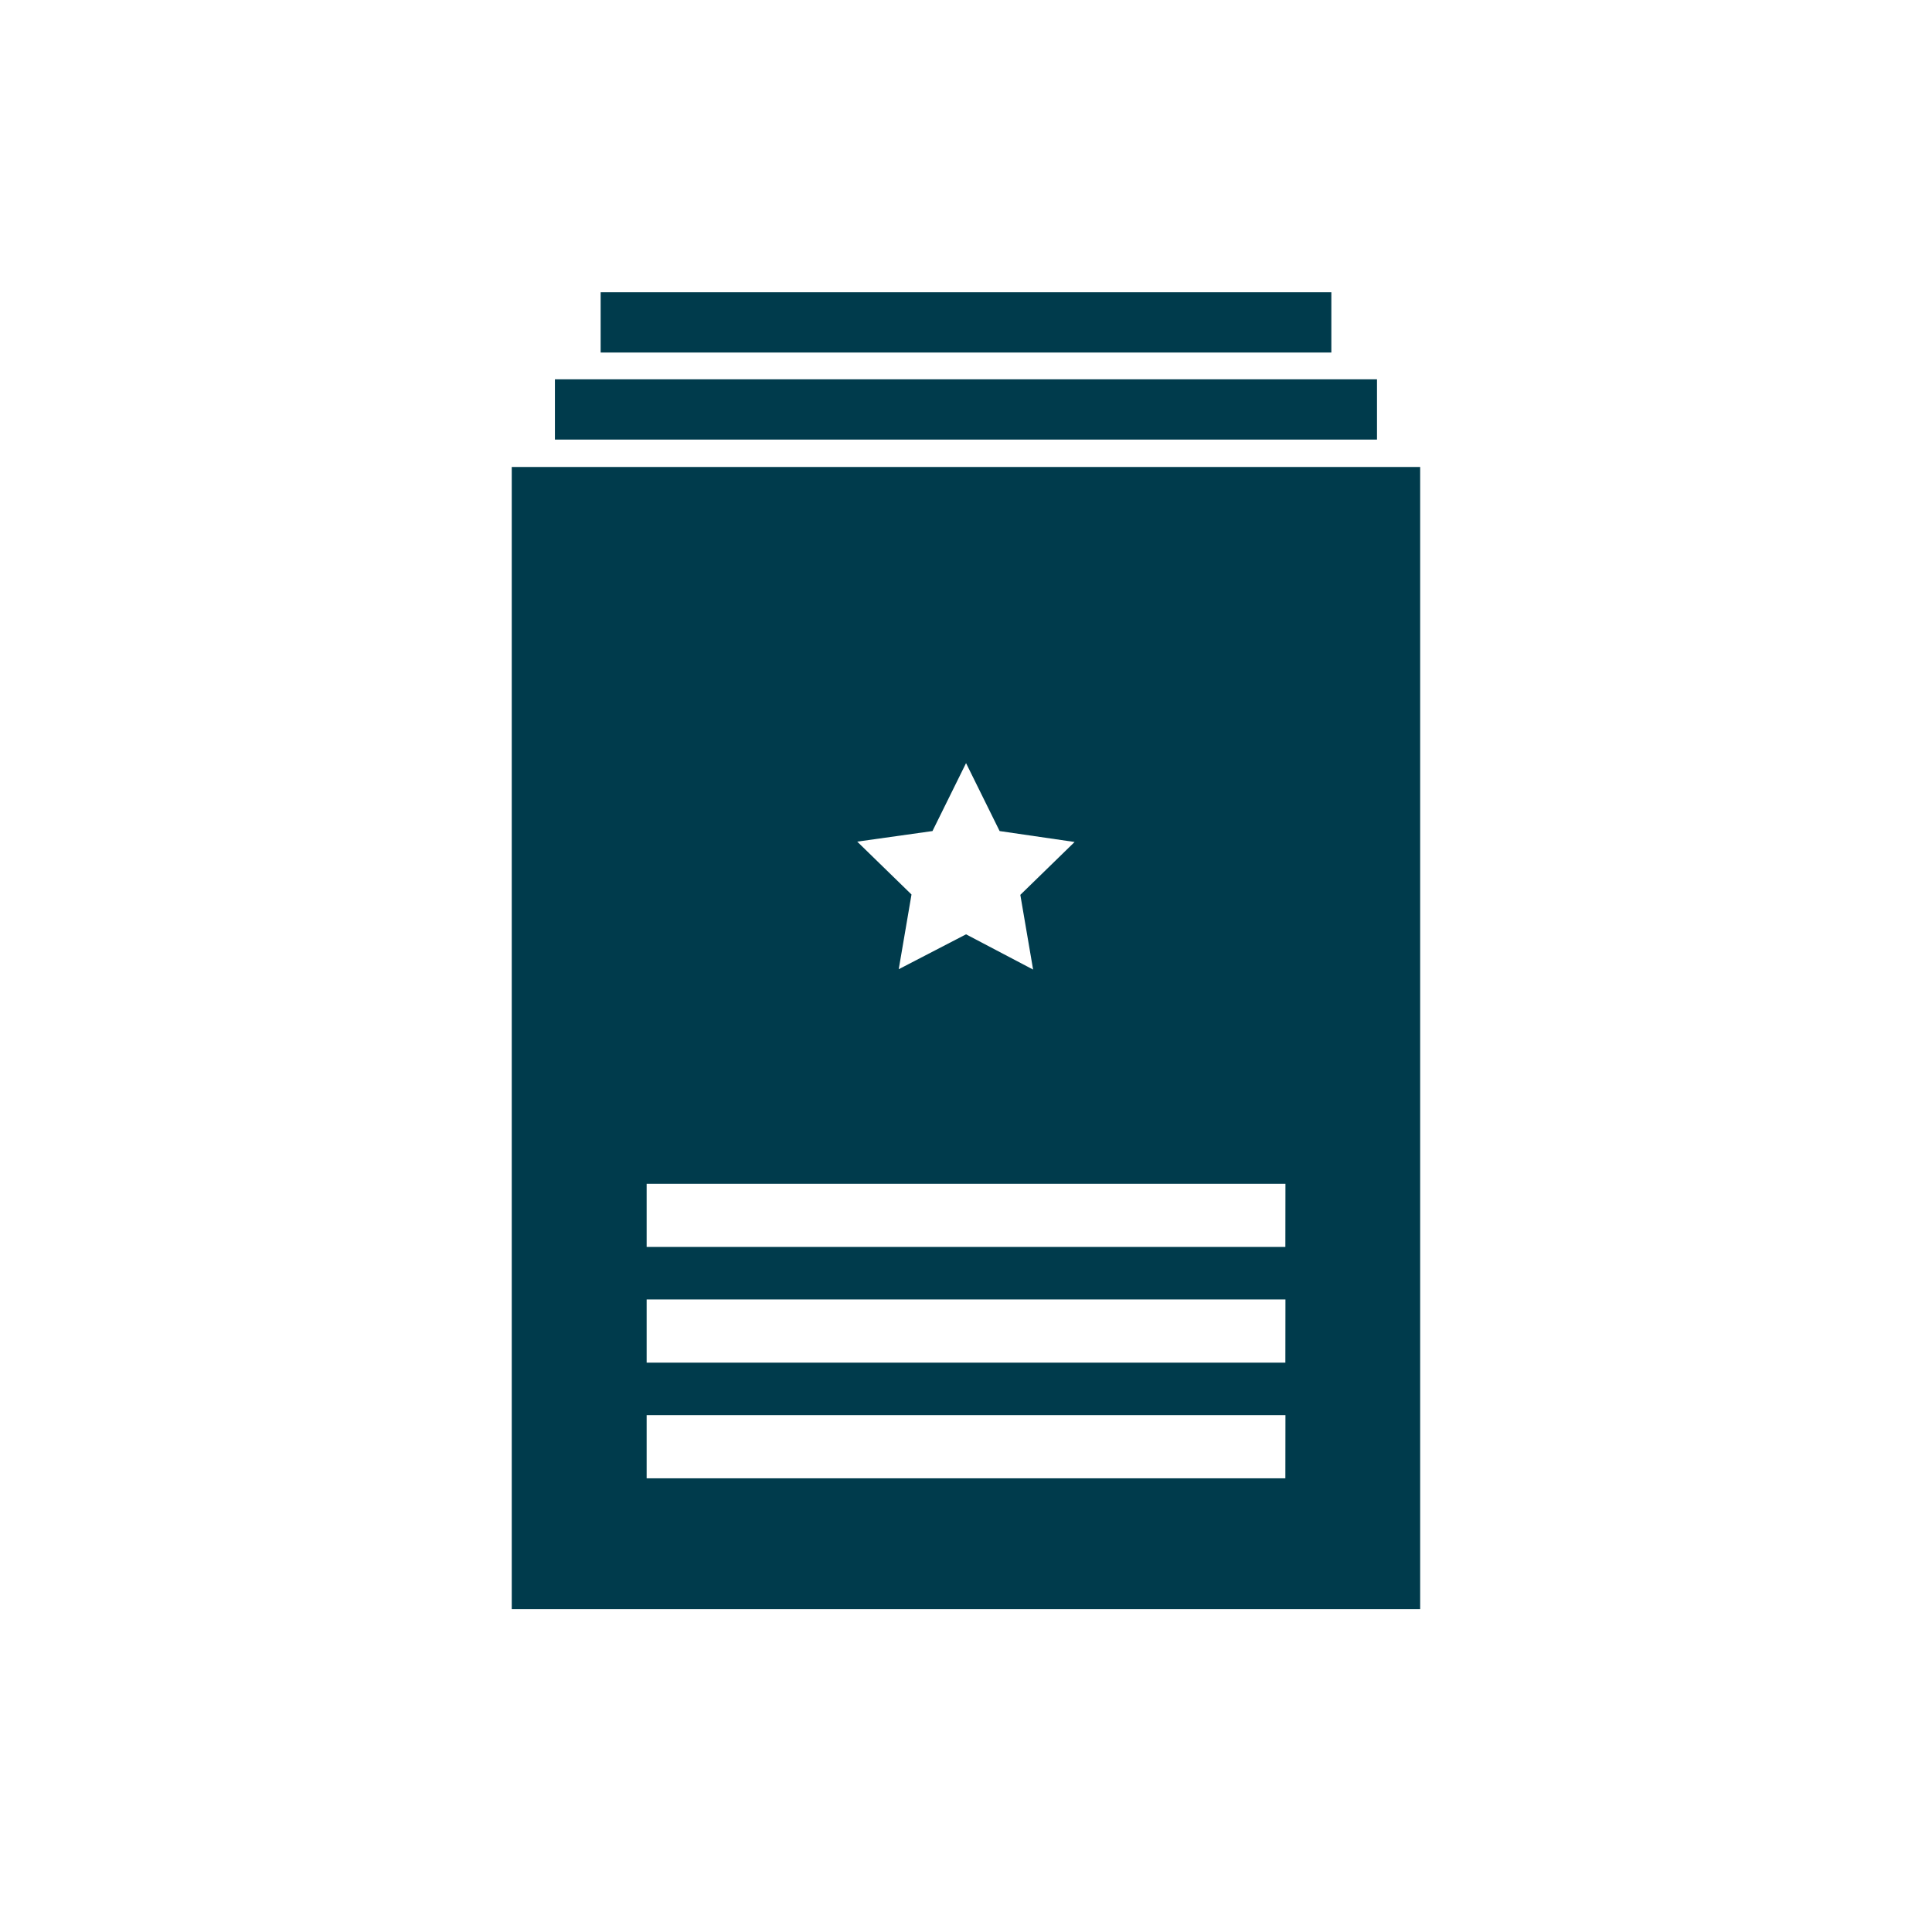 <svg xmlns="http://www.w3.org/2000/svg" viewBox="0 0 219.27 219.27" preserveAspectRatio="xMinYMid"><defs><style>.cls-1{fill:none;}.cls-2{fill:#003b4c;}</style></defs><title>fh-large-featured-collection</title><g id="Layer_2" data-name="Layer 2"><g id="Layer_1-2" data-name="Layer 1"><rect class="cls-1" width="219.27" height="219.27"/><rect class="cls-2" x="62.98" y="43.05" width="93.3" height="6.84"/><rect class="cls-2" x="68.17" y="33.17" width="82.93" height="6.84"/><path class="cls-2" d="M58.08,53V182.62h103.1V53Zm47.75,41.32,3.81-7.71,3.81,7.71,8.51,1.24-6.16,6,1.45,8.48-7.61-4L102,110l1.45-8.48-6.16-6Zm40.05,73.46H73.39v-7.17h72.5Zm0-13.13H73.39v-7.17h72.5Zm0-13.13H73.39v-7.17h72.5Z"/></g></g></svg>
